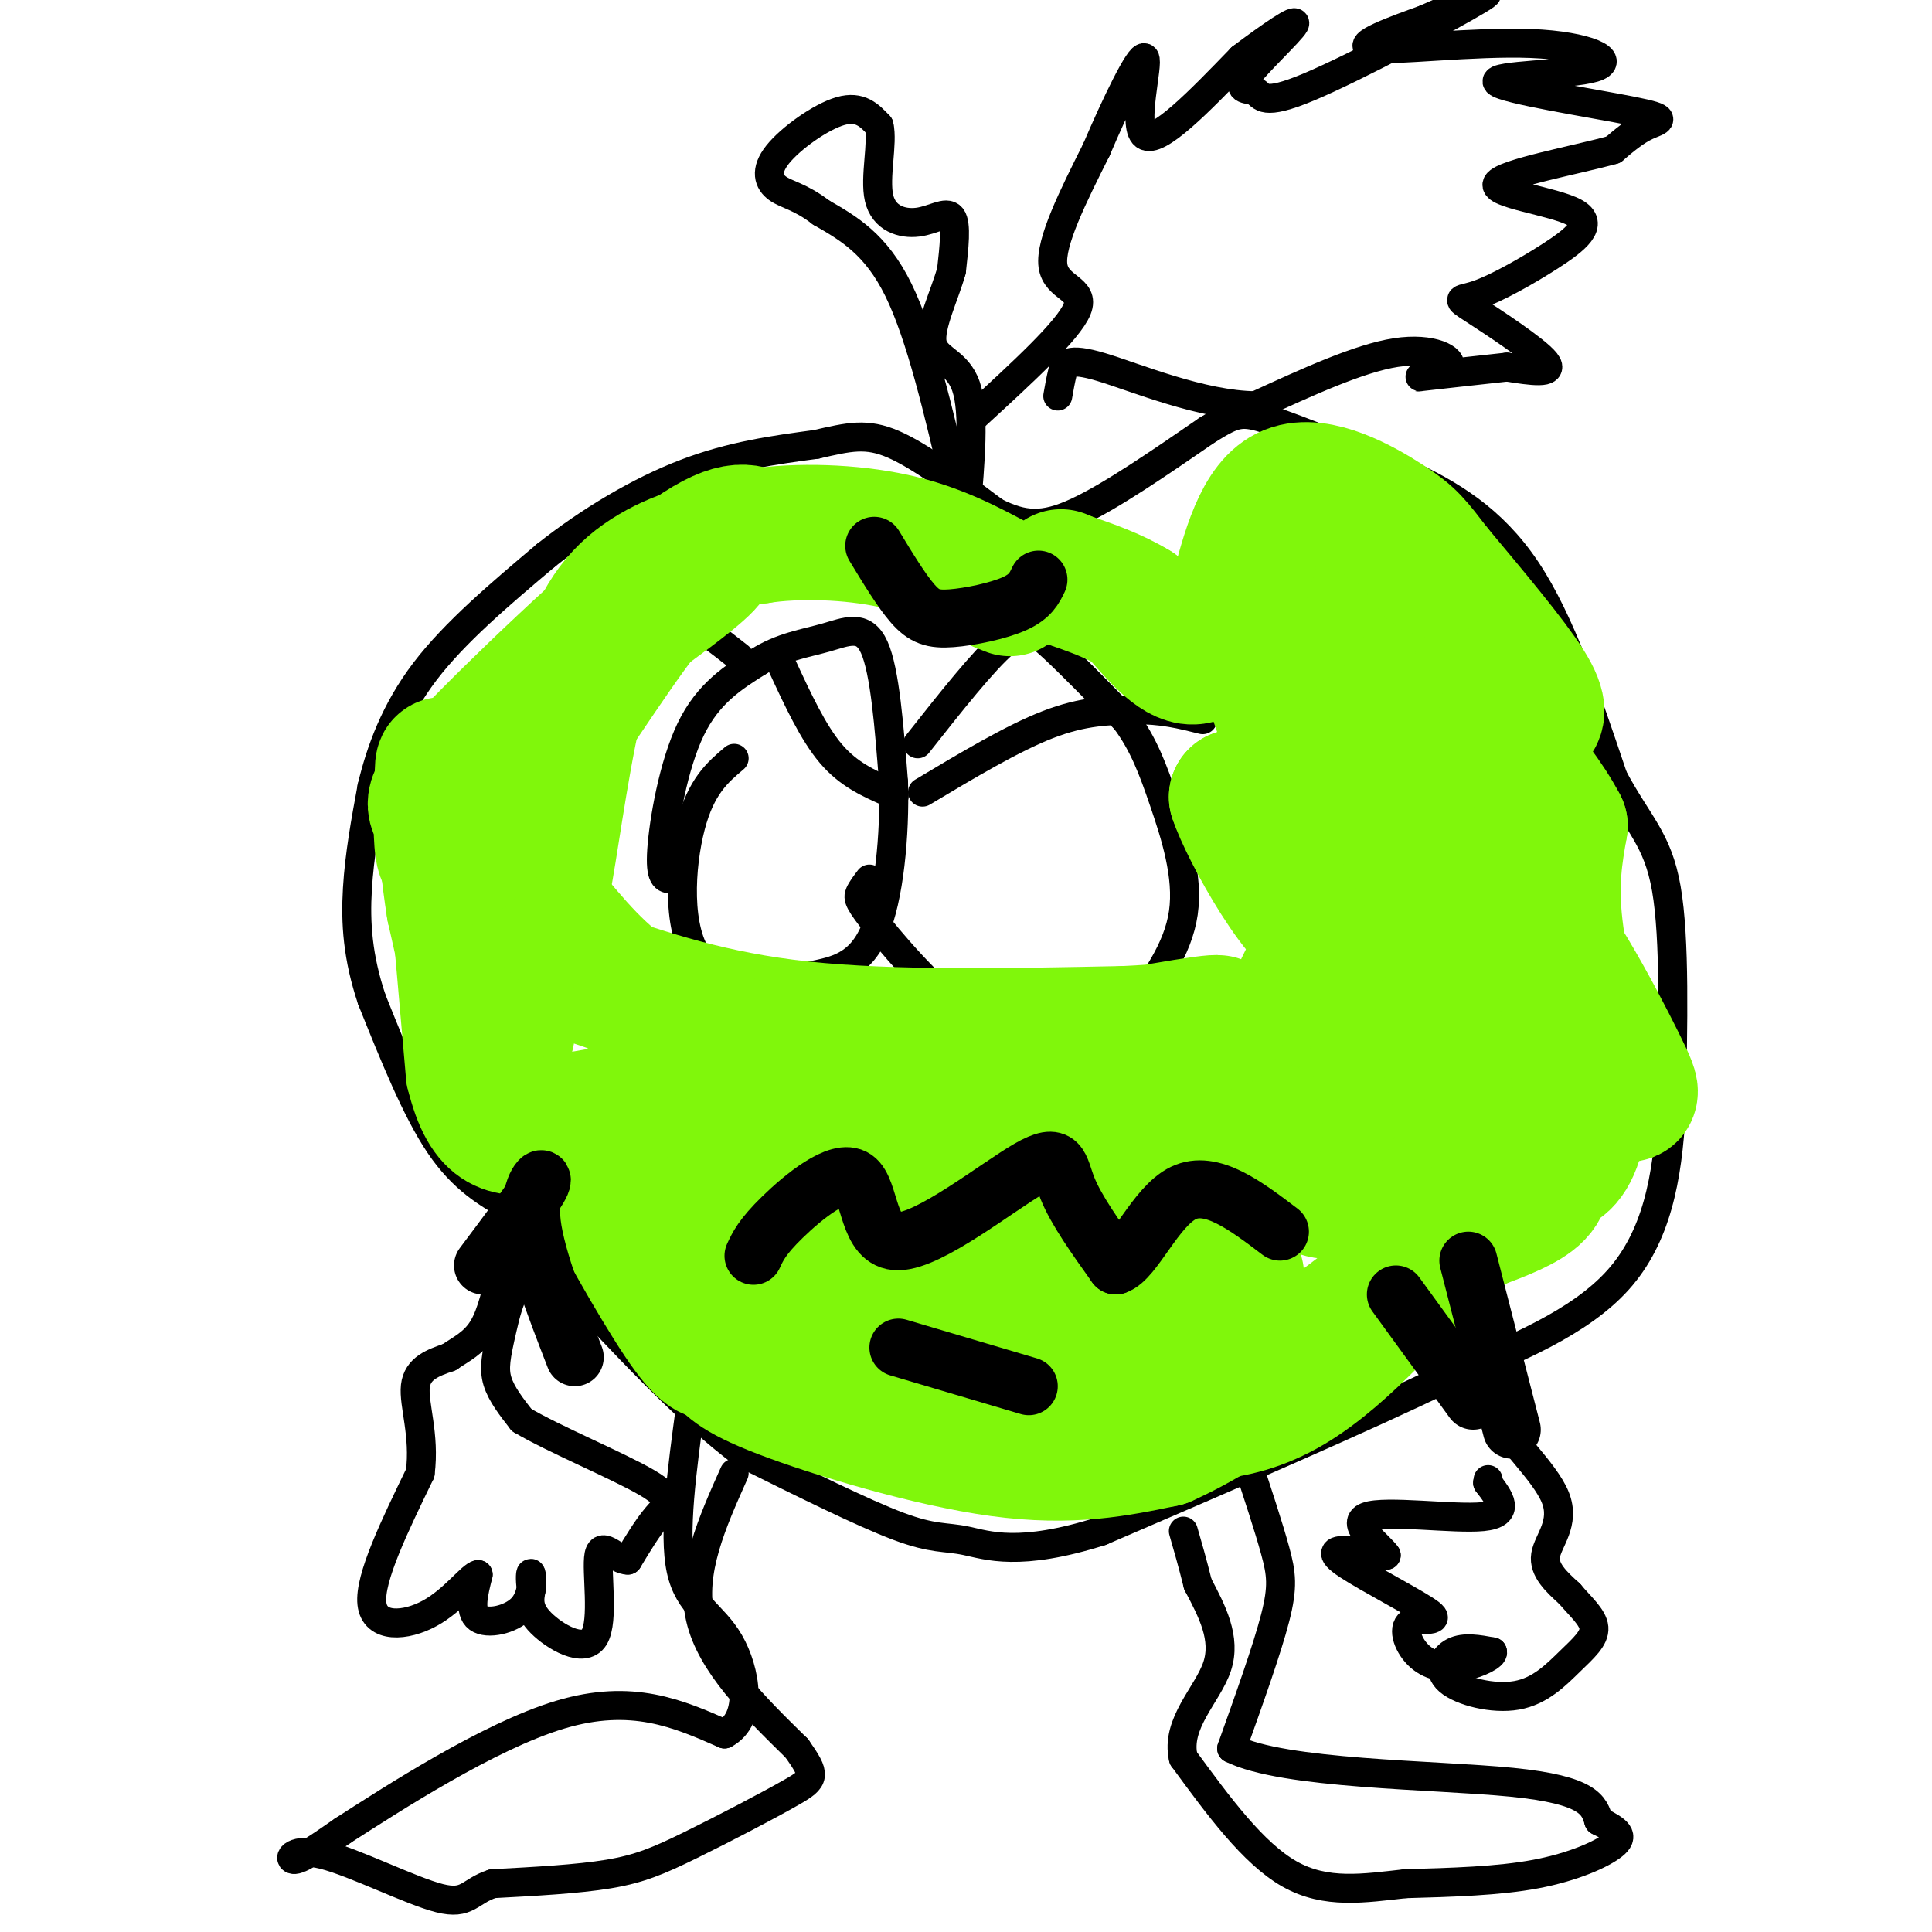 <svg viewBox='0 0 400 400' version='1.1' xmlns='http://www.w3.org/2000/svg' xmlns:xlink='http://www.w3.org/1999/xlink'><g fill='none' stroke='#000000' stroke-width='6' stroke-linecap='round' stroke-linejoin='round'><path d='M106,250c-5.083,-2.917 -10.167,-5.833 -15,-13c-4.833,-7.167 -9.417,-18.583 -14,-30'/><path d='M77,207c-2.978,-8.844 -3.422,-15.956 -3,-23c0.422,-7.044 1.711,-14.022 3,-21'/><path d='M77,163c1.800,-7.533 4.800,-15.867 11,-24c6.200,-8.133 15.600,-16.067 25,-24'/><path d='M113,115c9.133,-7.244 19.467,-13.356 29,-17c9.533,-3.644 18.267,-4.822 27,-6'/><path d='M169,92c6.822,-1.556 10.378,-2.444 16,0c5.622,2.444 13.311,8.222 21,14'/><path d='M206,106c5.844,2.933 9.956,3.267 17,0c7.044,-3.267 17.022,-10.133 27,-17'/><path d='M250,89c5.844,-3.578 6.956,-4.022 13,-2c6.044,2.022 17.022,6.511 28,11'/><path d='M291,98c9.111,4.244 17.889,9.356 25,20c7.111,10.644 12.556,26.822 18,43'/><path d='M334,161c5.200,9.756 9.200,12.644 11,23c1.800,10.356 1.400,28.178 1,46'/><path d='M346,230c-0.733,14.044 -3.067,26.156 -11,35c-7.933,8.844 -21.467,14.422 -35,20'/><path d='M300,285c-17.833,8.667 -44.917,20.333 -72,32'/><path d='M228,317c-17.024,5.405 -23.583,2.917 -28,2c-4.417,-0.917 -6.690,-0.262 -14,-3c-7.310,-2.738 -19.655,-8.869 -32,-15'/><path d='M154,301c-11.667,-8.667 -24.833,-22.833 -38,-37'/><path d='M116,264c-8.476,-3.798 -10.667,5.208 -12,11c-1.333,5.792 -1.810,8.369 -1,11c0.810,2.631 2.905,5.315 5,8'/><path d='M108,294c6.464,3.869 20.125,9.542 26,13c5.875,3.458 3.964,4.702 2,7c-1.964,2.298 -3.982,5.649 -6,9'/><path d='M130,323c-2.396,0.110 -5.384,-4.115 -6,-1c-0.616,3.115 1.142,13.569 -1,17c-2.142,3.431 -8.183,-0.163 -11,-3c-2.817,-2.837 -2.408,-4.919 -2,-7'/><path d='M110,329c-0.332,-2.126 -0.161,-3.941 0,-3c0.161,0.941 0.313,4.638 -2,7c-2.313,2.362 -7.089,3.389 -9,2c-1.911,-1.389 -0.955,-5.195 0,-9'/><path d='M99,326c-1.429,0.214 -5.000,5.250 -10,8c-5.000,2.750 -11.429,3.214 -12,-2c-0.571,-5.214 4.714,-16.107 10,-27'/><path d='M87,305c1.022,-7.933 -1.422,-14.267 -1,-18c0.422,-3.733 3.711,-4.867 7,-6'/><path d='M93,281c2.467,-1.689 5.133,-2.911 7,-6c1.867,-3.089 2.933,-8.044 4,-13'/><path d='M311,279c-2.405,3.768 -4.810,7.536 -2,13c2.810,5.464 10.833,12.625 13,18c2.167,5.375 -1.524,8.964 -2,12c-0.476,3.036 2.262,5.518 5,8'/><path d='M325,330c2.091,2.518 4.818,4.814 5,7c0.182,2.186 -2.180,4.263 -5,7c-2.820,2.737 -6.096,6.136 -11,7c-4.904,0.864 -11.436,-0.806 -14,-3c-2.564,-2.194 -1.161,-4.913 1,-6c2.161,-1.087 5.081,-0.544 8,0'/><path d='M309,342c0.356,0.685 -2.756,2.398 -6,3c-3.244,0.602 -6.622,0.094 -9,-2c-2.378,-2.094 -3.756,-5.774 -2,-7c1.756,-1.226 6.646,0.001 4,-2c-2.646,-2.001 -12.828,-7.231 -17,-10c-4.172,-2.769 -2.335,-3.077 0,-3c2.335,0.077 5.167,0.538 8,1'/><path d='M287,322c-1.083,-1.738 -7.792,-6.583 -4,-8c3.792,-1.417 18.083,0.595 24,0c5.917,-0.595 3.458,-3.798 1,-7'/><path d='M308,307c0.167,-1.167 0.083,-0.583 0,0'/><path d='M152,305c-4.583,10.250 -9.167,20.500 -7,30c2.167,9.500 11.083,18.250 20,27'/><path d='M165,362c3.946,5.638 3.810,6.233 -1,9c-4.810,2.767 -14.295,7.707 -21,11c-6.705,3.293 -10.630,4.941 -17,6c-6.370,1.059 -15.185,1.530 -24,2'/><path d='M102,390c-4.877,1.569 -5.070,4.493 -11,3c-5.930,-1.493 -17.596,-7.402 -24,-9c-6.404,-1.598 -7.544,1.115 -6,1c1.544,-0.115 5.772,-3.057 10,-6'/><path d='M71,379c10.044,-6.444 30.156,-19.556 45,-24c14.844,-4.444 24.422,-0.222 34,4'/><path d='M150,359c6.107,-3.190 4.375,-13.167 1,-19c-3.375,-5.833 -8.393,-7.524 -10,-15c-1.607,-7.476 0.196,-20.738 2,-34'/><path d='M143,291c0.667,-5.500 1.333,-2.250 2,1'/><path d='M258,302c2.333,7.067 4.667,14.133 6,19c1.333,4.867 1.667,7.533 0,14c-1.667,6.467 -5.333,16.733 -9,27'/><path d='M255,362c10.689,5.400 41.911,5.400 58,7c16.089,1.600 17.044,4.800 18,8'/><path d='M331,377c4.095,2.036 5.333,3.125 3,5c-2.333,1.875 -8.238,4.536 -16,6c-7.762,1.464 -17.381,1.732 -27,2'/><path d='M291,390c-8.556,0.933 -16.444,2.267 -24,-2c-7.556,-4.267 -14.778,-14.133 -22,-24'/><path d='M245,364c-1.689,-7.200 5.089,-13.200 7,-19c1.911,-5.800 -1.044,-11.400 -4,-17'/><path d='M248,328c-1.167,-4.667 -2.083,-7.833 -3,-11'/><path d='M139,182c-1.200,-0.067 -2.400,-0.133 -2,-6c0.400,-5.867 2.400,-17.533 6,-25c3.600,-7.467 8.800,-10.733 14,-14'/><path d='M157,137c4.786,-3.083 9.750,-3.792 14,-5c4.250,-1.208 7.786,-2.917 10,2c2.214,4.917 3.107,16.458 4,28'/><path d='M185,162c0.311,10.844 -0.911,23.956 -4,31c-3.089,7.044 -8.044,8.022 -13,9'/><path d='M168,202c-6.988,2.214 -17.958,3.250 -23,-3c-5.042,-6.250 -4.155,-19.786 -2,-28c2.155,-8.214 5.577,-11.107 9,-14'/><path d='M190,154c6.822,-8.644 13.644,-17.289 18,-21c4.356,-3.711 6.244,-2.489 10,1c3.756,3.489 9.378,9.244 15,15'/><path d='M233,149c3.762,5.048 5.667,10.167 8,17c2.333,6.833 5.095,15.381 4,23c-1.095,7.619 -6.048,14.310 -11,21'/><path d='M234,210c-3.302,4.266 -6.056,4.430 -11,5c-4.944,0.570 -12.078,1.544 -20,-3c-7.922,-4.544 -16.633,-14.608 -21,-20c-4.367,-5.392 -4.391,-6.112 -4,-7c0.391,-0.888 1.195,-1.944 2,-3'/><path d='M191,164c9.333,-5.583 18.667,-11.167 26,-14c7.333,-2.833 12.667,-2.917 18,-3'/><path d='M235,147c5.333,-0.167 9.667,0.917 14,2'/><path d='M162,138c3.167,6.833 6.333,13.667 10,18c3.667,4.333 7.833,6.167 12,8'/><path d='M184,164c2.000,1.333 1.000,0.667 0,0'/><path d='M153,136c-4.333,-3.417 -8.667,-6.833 -12,-8c-3.333,-1.167 -5.667,-0.083 -8,1'/><path d='M186,111c-1.196,2.738 -2.393,5.476 -2,8c0.393,2.524 2.375,4.833 6,6c3.625,1.167 8.893,1.190 12,0c3.107,-1.190 4.054,-3.595 5,-6'/><path d='M198,101c-3.667,-15.750 -7.333,-31.500 -12,-41c-4.667,-9.500 -10.333,-12.750 -16,-16'/><path d='M170,44c-4.332,-3.337 -7.161,-3.678 -9,-5c-1.839,-1.322 -2.687,-3.625 0,-7c2.687,-3.375 8.911,-7.821 13,-9c4.089,-1.179 6.045,0.911 8,3'/><path d='M182,26c0.864,3.507 -0.974,10.775 0,15c0.974,4.225 4.762,5.407 8,5c3.238,-0.407 5.925,-2.402 7,-1c1.075,1.402 0.537,6.201 0,11'/><path d='M197,56c-1.321,4.869 -4.625,11.542 -4,15c0.625,3.458 5.179,3.702 7,9c1.821,5.298 0.911,15.649 0,26'/><path d='M202,86c9.622,-8.822 19.244,-17.644 21,-22c1.756,-4.356 -4.356,-4.244 -5,-9c-0.644,-4.756 4.178,-14.378 9,-24'/><path d='M227,31c3.893,-9.155 9.125,-20.042 10,-19c0.875,1.042 -2.607,14.012 0,16c2.607,1.988 11.304,-7.006 20,-16'/><path d='M257,12c6.220,-4.697 11.769,-8.438 11,-7c-0.769,1.438 -7.855,8.057 -10,11c-2.145,2.943 0.652,2.212 2,3c1.348,0.788 1.248,3.097 11,-1c9.752,-4.097 29.358,-14.599 35,-18c5.642,-3.401 -2.679,0.300 -11,4'/><path d='M295,4c-5.866,2.113 -15.031,5.396 -11,6c4.031,0.604 21.259,-1.470 33,-1c11.741,0.470 17.994,3.485 13,5c-4.994,1.515 -21.236,1.530 -20,3c1.236,1.470 19.948,4.396 28,6c8.052,1.604 5.443,1.887 3,3c-2.443,1.113 -4.722,3.057 -7,5'/><path d='M334,31c-7.512,2.107 -22.792,4.873 -24,7c-1.208,2.127 11.657,3.615 16,6c4.343,2.385 0.164,5.667 -5,9c-5.164,3.333 -11.312,6.718 -15,8c-3.688,1.282 -4.916,0.460 -1,3c3.916,2.540 12.976,8.440 15,11c2.024,2.560 -2.988,1.780 -8,1'/><path d='M312,76c-5.761,0.646 -16.163,1.761 -18,2c-1.837,0.239 4.890,-0.397 6,-2c1.110,-1.603 -3.397,-4.172 -11,-3c-7.603,1.172 -18.301,6.086 -29,11'/><path d='M260,84c-11.262,-0.107 -24.917,-5.875 -32,-8c-7.083,-2.125 -7.595,-0.607 -8,1c-0.405,1.607 -0.702,3.304 -1,5'/></g>
<g fill='none' stroke='#80F70B' stroke-width='6' stroke-linecap='round' stroke-linejoin='round'><path d='M403,283c0.000,0.000 0.100,0.100 0.1,0.1'/></g>
<g fill='none' stroke='#80F70B' stroke-width='28' stroke-linecap='round' stroke-linejoin='round'><path d='M281,192c2.491,4.422 4.983,8.845 6,17c1.017,8.155 0.560,20.044 -1,27c-1.560,6.956 -4.223,8.980 -7,10c-2.777,1.020 -5.668,1.036 -8,-1c-2.332,-2.036 -4.107,-6.124 -5,-13c-0.893,-6.876 -0.905,-16.540 3,-26c3.905,-9.460 11.728,-18.718 18,-24c6.272,-5.282 10.995,-6.590 16,-4c5.005,2.590 10.294,9.076 13,13c2.706,3.924 2.829,5.284 2,11c-0.829,5.716 -2.608,15.786 -5,23c-2.392,7.214 -5.395,11.571 -8,14c-2.605,2.429 -4.812,2.929 -7,3c-2.188,0.071 -4.358,-0.289 -7,-3c-2.642,-2.711 -5.755,-7.775 -7,-15c-1.245,-7.225 -0.623,-16.613 0,-26'/><path d='M284,198c1.598,-8.417 5.593,-16.460 10,-20c4.407,-3.540 9.227,-2.575 13,-1c3.773,1.575 6.499,3.762 8,6c1.501,2.238 1.776,4.527 1,10c-0.776,5.473 -2.603,14.130 -7,21c-4.397,6.870 -11.363,11.951 -15,14c-3.637,2.049 -3.946,1.064 -6,-1c-2.054,-2.064 -5.853,-5.209 -6,-12c-0.147,-6.791 3.359,-17.228 5,-22c1.641,-4.772 1.418,-3.881 4,-2c2.582,1.881 7.971,4.750 11,9c3.029,4.250 3.698,9.882 2,18c-1.698,8.118 -5.765,18.724 -8,24c-2.235,5.276 -2.639,5.222 -5,5c-2.361,-0.222 -6.681,-0.611 -11,-1'/><path d='M280,246c-2.346,-1.873 -2.711,-6.056 -2,-10c0.711,-3.944 2.498,-7.651 6,-13c3.502,-5.349 8.718,-12.341 13,-16c4.282,-3.659 7.630,-3.986 11,-3c3.370,0.986 6.761,3.285 8,8c1.239,4.715 0.324,11.847 -1,17c-1.324,5.153 -3.057,8.327 -10,13c-6.943,4.673 -19.095,10.846 -20,10c-0.905,-0.846 9.438,-8.711 17,-12c7.562,-3.289 12.344,-2.001 15,0c2.656,2.001 3.188,4.715 1,7c-2.188,2.285 -7.094,4.143 -12,6'/><path d='M306,253c-3.196,0.295 -5.184,-1.969 -7,-2c-1.816,-0.031 -3.458,2.171 0,-5c3.458,-7.171 12.017,-23.717 15,-26c2.983,-2.283 0.390,9.695 -3,13c-3.390,3.305 -7.579,-2.063 -10,-10c-2.421,-7.937 -3.075,-18.445 -1,-22c2.075,-3.555 6.879,-0.159 11,4c4.121,4.159 7.561,9.079 11,14'/><path d='M322,219c0.904,3.513 -2.338,5.294 -4,6c-1.662,0.706 -1.746,0.335 -4,-1c-2.254,-1.335 -6.677,-3.634 -9,-6c-2.323,-2.366 -2.544,-4.797 -3,-7c-0.456,-2.203 -1.147,-4.176 0,-11c1.147,-6.824 4.132,-18.499 11,-14c6.868,4.499 17.618,25.173 22,34c4.382,8.827 2.395,5.808 -1,7c-3.395,1.192 -8.197,6.596 -13,12'/><path d='M321,239c-1.596,2.686 0.912,3.400 3,1c2.088,-2.400 3.754,-7.915 3,-17c-0.754,-9.085 -3.930,-21.738 -5,-31c-1.070,-9.262 -0.035,-15.131 1,-21'/><path d='M323,171c-5.222,-10.067 -18.778,-24.733 -31,-34c-12.222,-9.267 -23.111,-13.133 -34,-17'/><path d='M258,120c0.167,12.631 17.583,52.708 20,63c2.417,10.292 -10.167,-9.202 -15,-15c-4.833,-5.798 -1.917,2.101 1,10'/><path d='M264,178c1.274,2.679 3.958,4.375 6,5c2.042,0.625 3.440,0.179 1,-3c-2.440,-3.179 -8.720,-9.089 -15,-15'/><path d='M256,165c1.973,6.196 14.405,29.187 20,28c5.595,-1.187 4.352,-26.550 5,-36c0.648,-9.450 3.185,-2.986 5,2c1.815,4.986 2.907,8.493 4,12'/><path d='M290,171c2.617,5.924 7.160,14.734 7,14c-0.160,-0.734 -5.022,-11.011 -7,-20c-1.978,-8.989 -1.071,-16.689 1,-21c2.071,-4.311 5.306,-5.232 9,-4c3.694,1.232 7.847,4.616 12,8'/><path d='M312,148c2.821,1.595 3.875,1.583 5,1c1.125,-0.583 2.321,-1.738 -1,-7c-3.321,-5.262 -11.161,-14.631 -19,-24'/><path d='M297,118c-4.143,-5.357 -5.000,-6.750 -10,-10c-5.000,-3.250 -14.143,-8.357 -20,-6c-5.857,2.357 -8.429,12.179 -11,22'/><path d='M256,124c-3.178,6.533 -5.622,11.867 -9,12c-3.378,0.133 -7.689,-4.933 -12,-10'/><path d='M235,126c-4.333,-2.667 -9.167,-4.333 -14,-6'/><path d='M221,120c-2.333,-1.000 -1.167,-0.500 0,0'/><path d='M109,161c-1.250,25.750 -2.500,51.500 -5,56c-2.500,4.500 -6.250,-12.250 -10,-29'/><path d='M94,188c-2.267,-13.756 -2.933,-33.644 -2,-29c0.933,4.644 3.467,33.822 6,63'/><path d='M98,222c3.022,12.422 7.578,11.978 14,11c6.422,-0.978 14.711,-2.489 23,-4'/><path d='M135,229c15.178,2.089 41.622,9.311 56,12c14.378,2.689 16.689,0.844 19,-1'/><path d='M210,240c6.964,0.917 14.875,3.708 25,3c10.125,-0.708 22.464,-4.917 27,-7c4.536,-2.083 1.268,-2.042 -2,-2'/><path d='M260,234c-8.536,1.357 -28.875,5.750 -46,5c-17.125,-0.750 -31.036,-6.643 -43,-9c-11.964,-2.357 -21.982,-1.179 -32,0'/><path d='M139,230c-7.528,1.678 -10.348,5.872 -13,7c-2.652,1.128 -5.137,-0.812 -2,6c3.137,6.812 11.896,22.375 17,30c5.104,7.625 6.552,7.313 8,7'/><path d='M149,280c1.905,2.155 2.667,4.042 13,8c10.333,3.958 30.238,9.988 45,12c14.762,2.012 24.381,0.006 34,-2'/><path d='M241,298c14.667,-6.500 34.333,-21.750 54,-37'/><path d='M295,261c10.172,-7.772 8.603,-8.702 2,-2c-6.603,6.702 -18.239,21.035 -30,28c-11.761,6.965 -23.646,6.561 -39,3c-15.354,-3.561 -34.177,-10.281 -53,-17'/><path d='M175,273c-14.675,-7.840 -24.863,-18.941 -23,-23c1.863,-4.059 15.778,-1.078 28,3c12.222,4.078 22.752,9.252 40,11c17.248,1.748 41.214,0.071 35,0c-6.214,-0.071 -42.607,1.465 -79,3'/><path d='M176,267c-8.057,2.466 11.300,7.130 33,11c21.700,3.870 45.744,6.944 44,8c-1.744,1.056 -29.277,0.092 -47,-1c-17.723,-1.092 -25.635,-2.312 -32,-6c-6.365,-3.688 -11.182,-9.844 -16,-16'/><path d='M158,263c-8.405,-5.238 -21.417,-10.333 -12,-11c9.417,-0.667 41.262,3.095 58,4c16.738,0.905 18.369,-1.048 20,-3'/><path d='M121,202c13.167,4.500 26.333,9.000 45,11c18.667,2.000 42.833,1.500 67,1'/><path d='M233,214c16.428,-0.737 23.999,-3.079 16,-2c-7.999,1.079 -31.567,5.578 -46,8c-14.433,2.422 -19.732,2.768 -30,1c-10.268,-1.768 -25.505,-5.648 -36,-11c-10.495,-5.352 -16.247,-12.176 -22,-19'/><path d='M115,191c-4.142,-3.450 -3.497,-2.576 -2,-11c1.497,-8.424 3.844,-26.144 7,-38c3.156,-11.856 7.119,-17.846 13,-22c5.881,-4.154 13.680,-6.473 14,-5c0.320,1.473 -6.840,6.736 -14,12'/><path d='M133,127c-6.933,8.963 -17.264,25.370 -25,36c-7.736,10.630 -12.877,15.484 -15,15c-2.123,-0.484 -1.229,-6.305 -2,-9c-0.771,-2.695 -3.208,-2.264 6,-12c9.208,-9.736 30.059,-29.639 42,-39c11.941,-9.361 14.970,-8.181 18,-7'/><path d='M157,111c8.044,-1.267 19.156,-0.933 28,1c8.844,1.933 15.422,5.467 22,9'/><path d='M207,121c3.667,1.500 1.833,0.750 0,0'/></g>
<g fill='none' stroke='#000000' stroke-width='12' stroke-linecap='round' stroke-linejoin='round'><path d='M156,260c0.904,-1.957 1.808,-3.915 6,-8c4.192,-4.085 11.673,-10.299 15,-8c3.327,2.299 2.500,13.111 9,13c6.500,-0.111 20.327,-11.145 27,-15c6.673,-3.855 6.192,-0.530 8,4c1.808,4.530 5.904,10.265 10,16'/><path d='M231,262c3.778,-1.200 8.222,-12.200 14,-15c5.778,-2.800 12.889,2.600 20,8'/><path d='M289,268c0.000,0.000 16.000,22.000 16,22'/><path d='M304,261c0.000,0.000 9.000,35.000 9,35'/><path d='M100,262c5.489,-7.311 10.978,-14.622 12,-17c1.022,-2.378 -2.422,0.178 -2,7c0.422,6.822 4.711,17.911 9,29'/><path d='M181,113c2.833,4.673 5.667,9.345 8,12c2.333,2.655 4.167,3.292 8,3c3.833,-0.292 9.667,-1.512 13,-3c3.333,-1.488 4.167,-3.244 5,-5'/><path d='M186,279c0.000,0.000 27.000,8.000 27,8'/></g>
</svg>